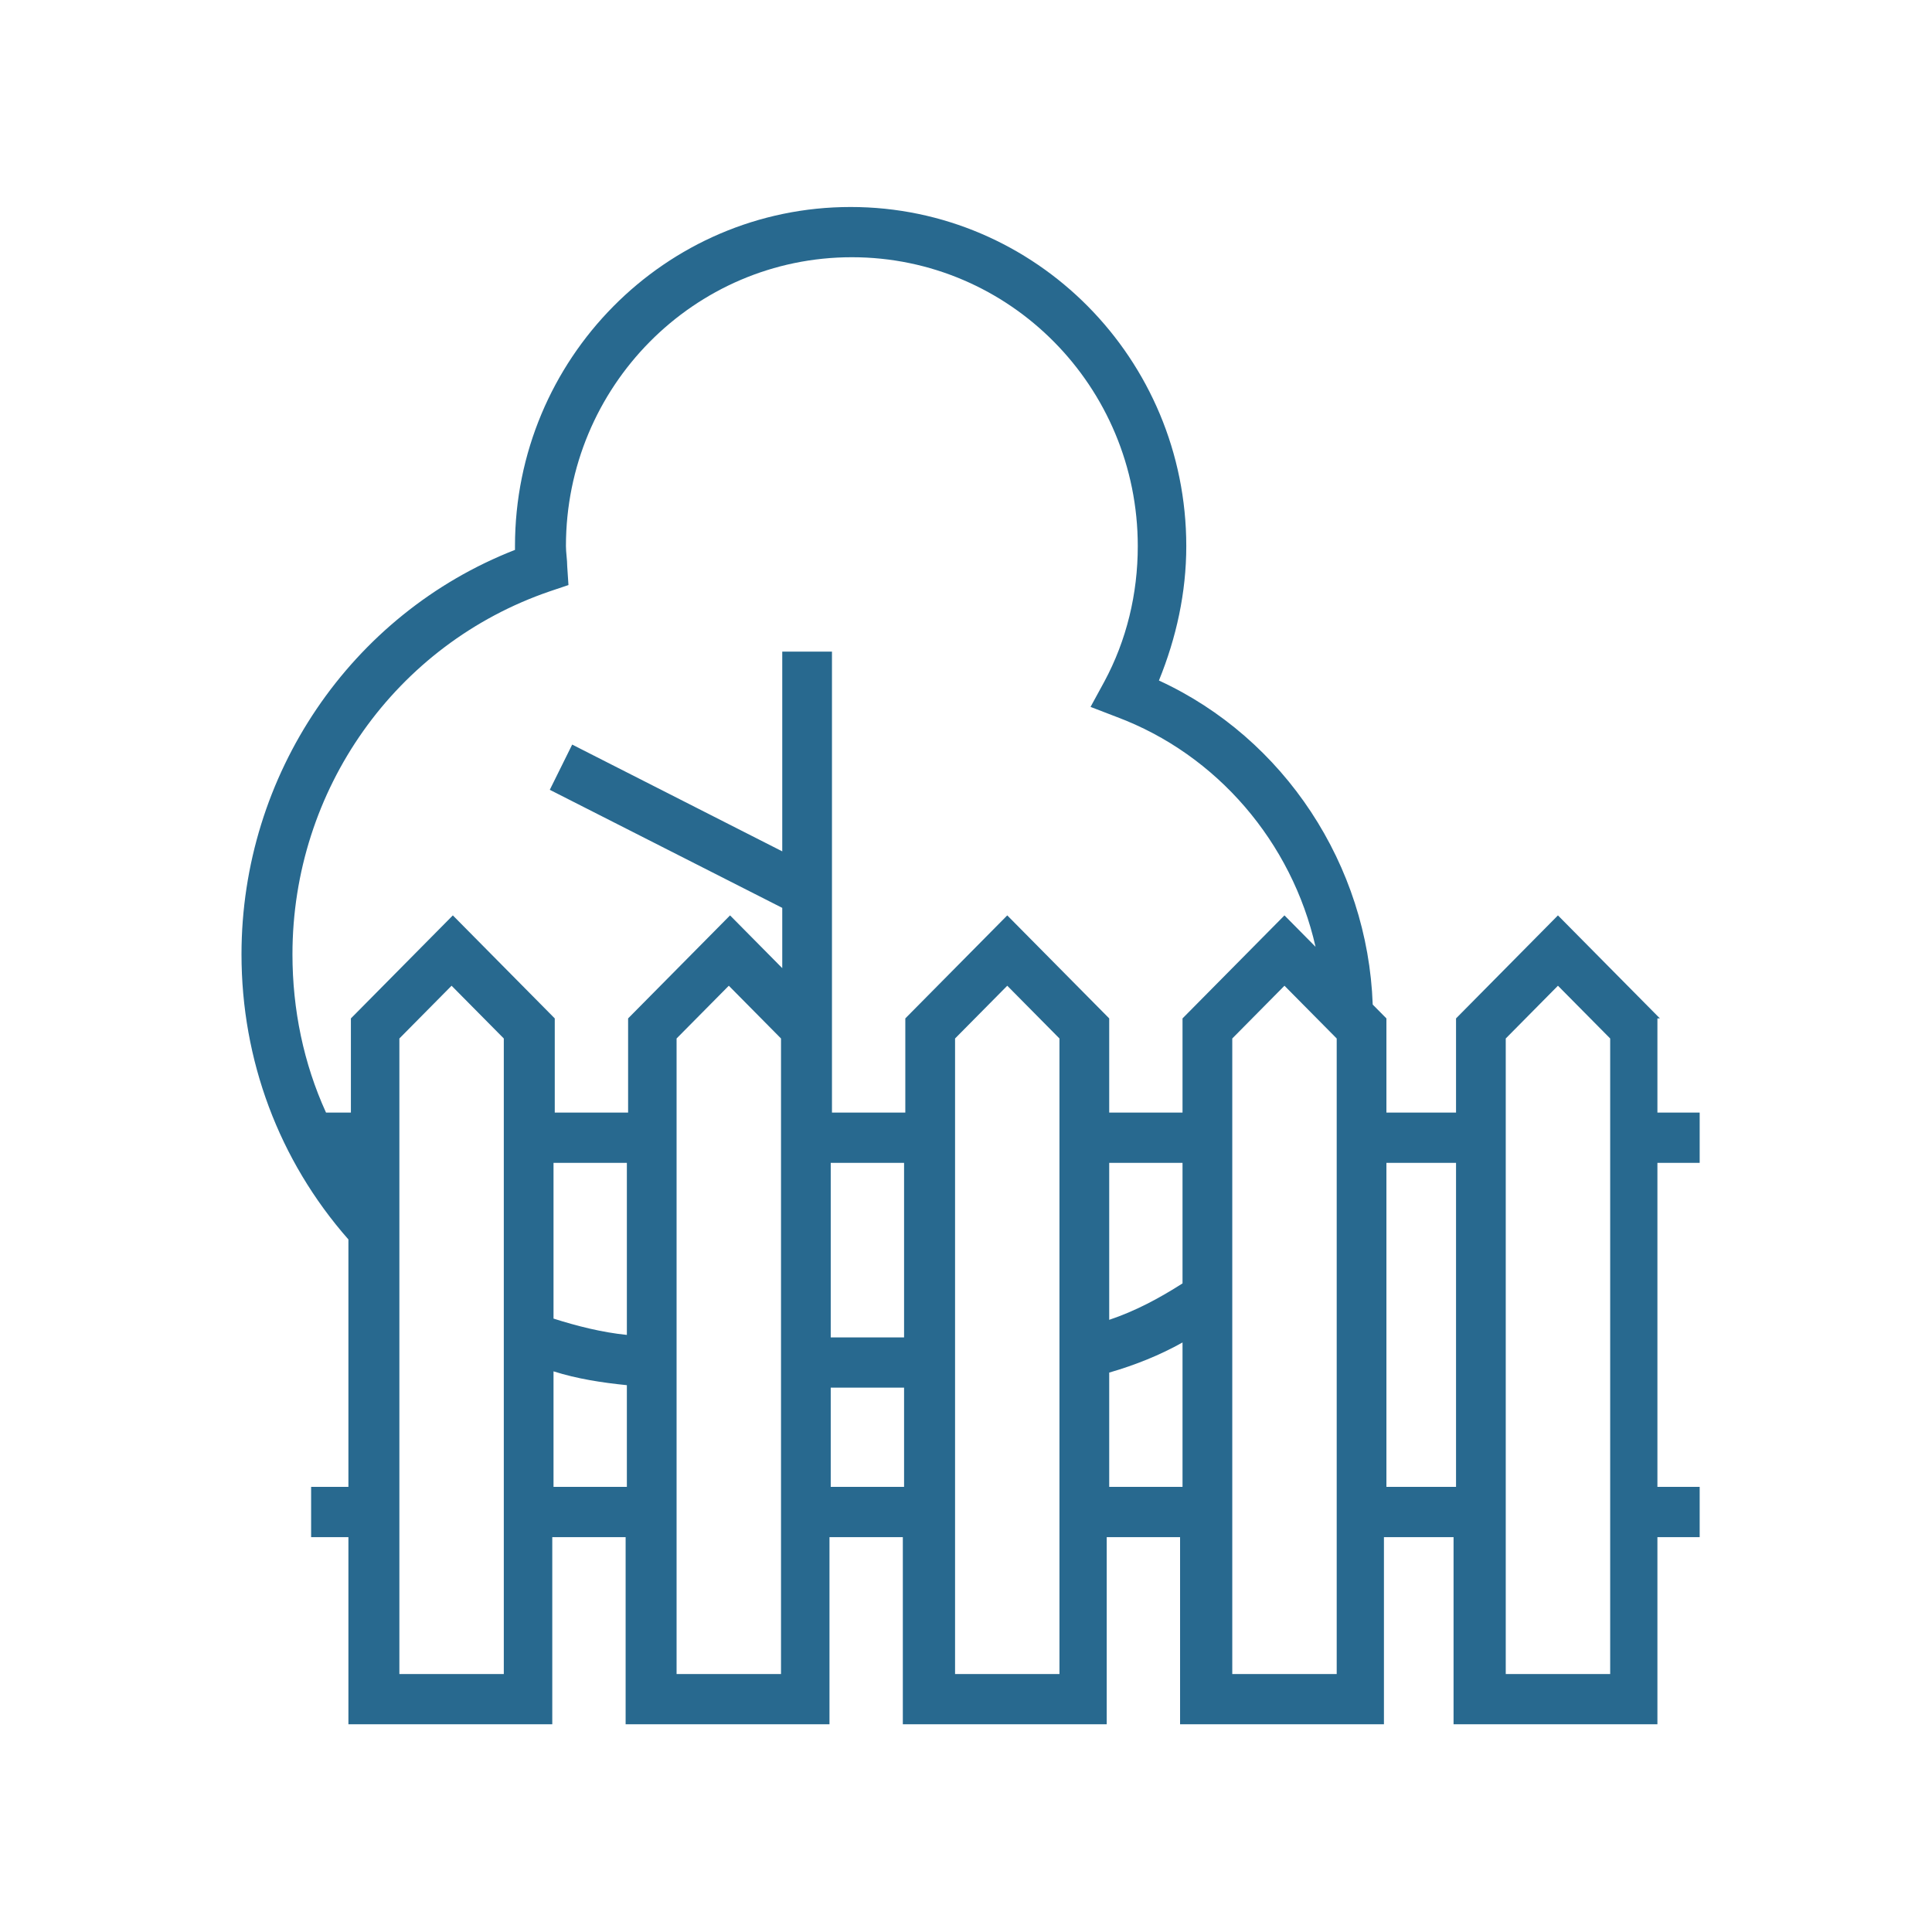 <svg width="56" height="56" viewBox="0 0 56 56" fill="none" xmlns="http://www.w3.org/2000/svg">
<path d="M48.113 29.519L45.158 26.533L42.204 29.519V32.249H41.267H41.123H40.186V29.519L39.789 29.118C39.645 25.077 37.231 21.4 33.592 19.725C34.096 18.488 34.385 17.177 34.385 15.83C34.385 10.405 30.025 6 24.656 6C19.287 6 14.927 10.405 14.927 15.83C14.927 15.866 14.927 15.903 14.927 15.939C10.171 17.796 7 22.456 7 27.662C7 30.72 8.081 33.633 10.099 35.926V43.098H9.018V44.555H10.099V49.979H16.008V44.555H18.134V49.979H24.043V44.555H26.169V49.979H32.079V44.555H34.205V49.979H40.114V44.555H41.051H41.195H42.132V49.979H48.041V44.555H49.266V43.098H48.041V33.706H49.266V32.249H48.041V29.519H48.113ZM15.936 17.14L16.477 16.958L16.441 16.412C16.441 16.23 16.404 16.012 16.404 15.83C16.404 11.206 20.116 7.456 24.692 7.456C29.268 7.456 32.979 11.206 32.979 15.83C32.979 17.213 32.655 18.56 32.007 19.762L31.61 20.49L32.367 20.781C35.285 21.873 37.447 24.422 38.132 27.444L37.231 26.533L34.276 29.519V32.249H32.151V29.519L29.196 26.533L26.241 29.519V32.249H24.115V29.81V29.519V18.888H22.674V24.677L16.585 21.582L15.936 22.893L22.674 26.315V28.062L21.161 26.533L18.206 29.519V32.249H16.08V29.519L13.126 26.533L10.171 29.519V32.249H9.45C8.802 30.829 8.477 29.264 8.477 27.662C8.477 22.893 11.468 18.669 15.936 17.14ZM32.151 33.706H34.276V37.2C33.592 37.637 32.907 38.002 32.151 38.256V33.706ZM24.079 33.706H26.205V38.766H24.079V33.706ZM16.044 33.706H18.17V38.693C17.449 38.62 16.729 38.438 16.044 38.22V33.706ZM14.603 48.523H11.576V30.101L13.089 28.572L14.603 30.101V48.523ZM16.044 43.098V39.749C16.729 39.967 17.449 40.077 18.17 40.15V43.098H16.044ZM22.638 48.523H19.611V30.101L21.125 28.572L22.638 30.101V48.523ZM24.079 43.098V40.222H26.205V43.098H24.079ZM30.709 48.523H27.683V30.101L29.196 28.572L30.709 30.101V48.523ZM32.151 43.098V39.785C32.907 39.567 33.628 39.276 34.276 38.912V43.098H32.151ZM38.745 48.523H35.718V30.101L37.231 28.572L38.745 30.101V48.523ZM41.267 43.098H41.123H40.186V33.706H41.123H41.267H42.204V43.098H41.267ZM46.672 48.523H43.645V30.101L45.158 28.572L46.672 30.101V48.523Z" fill="#28698F"/>
</svg>
